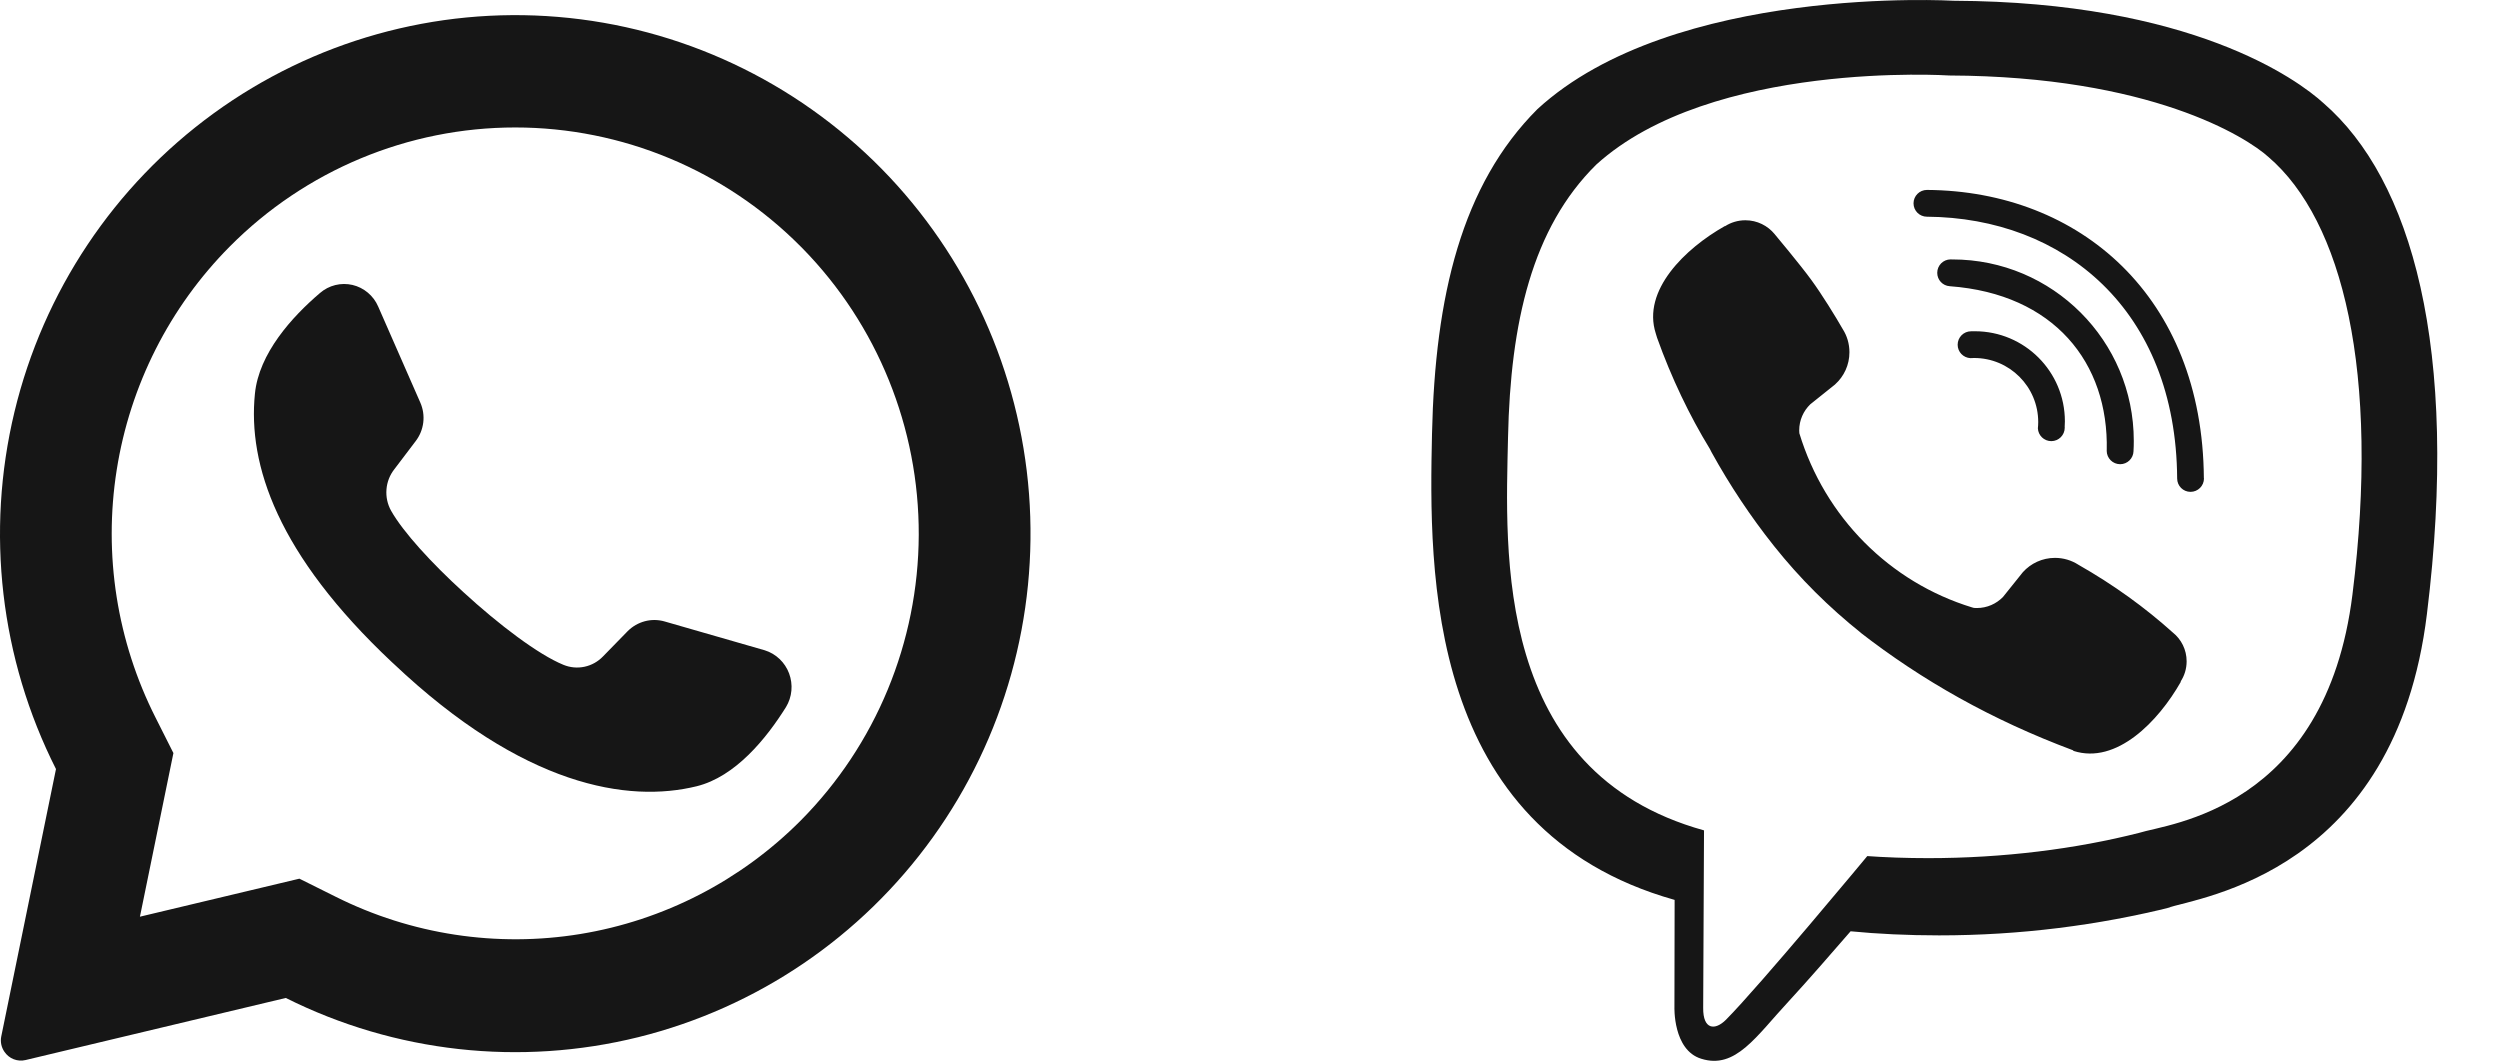 <?xml version="1.0" encoding="UTF-8"?> <svg xmlns="http://www.w3.org/2000/svg" width="66" height="28" viewBox="0 0 66 28" fill="none"><g clip-path="url(#clip0_2281_61)"><path d="M61.344 2.726C60.65 2.091 57.838 0.047 51.577 0.02C51.577 0.02 44.188 -0.422 40.589 2.88C38.587 4.882 37.886 7.814 37.805 11.451C37.725 15.087 37.635 21.903 44.205 23.756H44.21L44.205 26.578C44.205 26.578 44.161 27.721 44.913 27.951C45.82 28.236 46.357 27.365 47.226 26.43C47.702 25.915 48.358 25.161 48.856 24.586C49.556 24.655 50.368 24.694 51.191 24.694C53.322 24.694 55.393 24.431 57.372 23.936L57.197 23.974C58.104 23.679 63.24 23.022 64.071 16.207C64.939 9.172 63.658 4.734 61.344 2.726ZM62.105 15.694C61.397 21.381 57.236 21.743 56.471 21.988C54.8 22.413 52.882 22.655 50.907 22.655C50.34 22.655 49.778 22.636 49.221 22.596L49.296 22.601C49.296 22.601 46.452 26.029 45.566 26.921C45.277 27.21 44.958 27.187 44.964 26.609C44.964 26.232 44.986 21.922 44.986 21.922C39.425 20.379 39.747 14.574 39.812 11.542C39.877 8.51 40.447 6.018 42.142 4.345C45.189 1.583 51.462 1.993 51.462 1.993C56.763 2.015 59.3 3.612 59.89 4.147C61.843 5.822 62.839 9.827 62.105 15.694ZM54.509 11.275V11.291C54.509 11.487 54.35 11.646 54.154 11.646C53.964 11.646 53.809 11.496 53.8 11.308C53.805 11.259 53.809 11.2 53.809 11.143C53.809 10.208 53.051 9.451 52.117 9.451C52.082 9.451 52.047 9.452 52.013 9.455H52.018C51.83 9.444 51.682 9.29 51.682 9.101C51.682 8.905 51.84 8.746 52.036 8.746H52.056H52.055C52.078 8.745 52.108 8.745 52.136 8.745C53.449 8.745 54.513 9.809 54.513 11.123C54.513 11.177 54.511 11.23 54.507 11.283V11.276L54.509 11.275ZM55.618 11.894C55.673 9.575 54.224 7.759 51.473 7.556C51.287 7.544 51.143 7.39 51.143 7.203C51.143 7.007 51.301 6.848 51.497 6.848C51.506 6.848 51.515 6.848 51.523 6.849H51.522H51.542C54.187 6.849 56.332 8.994 56.332 11.64C56.332 11.734 56.33 11.829 56.324 11.922L56.325 11.909C56.32 12.102 56.164 12.255 55.972 12.255C55.776 12.255 55.617 12.096 55.617 11.9C55.617 11.896 55.617 11.894 55.617 11.891L55.618 11.894ZM58.185 12.628V12.63C58.185 12.826 58.026 12.985 57.83 12.985C57.634 12.985 57.478 12.827 57.477 12.634C57.449 8.175 54.475 5.747 50.871 5.721C50.675 5.721 50.517 5.563 50.517 5.368C50.517 5.173 50.676 5.014 50.871 5.014C54.906 5.042 58.15 7.827 58.182 12.627L58.185 12.628ZM57.572 17.992V18.003C56.982 19.042 55.877 20.19 54.74 19.824L54.729 19.808C52.592 19.01 50.744 17.967 49.093 16.682L49.141 16.717C48.274 16.026 47.512 15.265 46.844 14.427L46.821 14.398C46.228 13.653 45.671 12.82 45.186 11.941L45.139 11.849C44.606 10.978 44.124 9.973 43.747 8.917L43.712 8.802C43.346 7.665 44.488 6.56 45.533 5.97H45.544C45.696 5.873 45.88 5.815 46.078 5.815C46.39 5.815 46.667 5.958 46.851 6.181L46.852 6.183C46.852 6.183 47.53 6.992 47.82 7.392C48.093 7.764 48.461 8.36 48.651 8.693C48.76 8.864 48.825 9.074 48.825 9.299C48.825 9.635 48.68 9.938 48.449 10.146L48.448 10.148L47.792 10.673C47.611 10.848 47.499 11.093 47.499 11.363C47.499 11.39 47.5 11.416 47.503 11.441V11.438C48.178 13.658 49.892 15.372 52.064 16.036L52.113 16.049C52.136 16.051 52.162 16.052 52.188 16.052C52.459 16.052 52.704 15.94 52.879 15.76L53.404 15.105C53.614 14.873 53.916 14.728 54.252 14.728C54.477 14.728 54.686 14.793 54.863 14.905L54.859 14.903C55.807 15.443 56.627 16.037 57.375 16.71L57.362 16.698C57.586 16.878 57.727 17.152 57.727 17.459C57.727 17.656 57.669 17.839 57.568 17.993L57.57 17.99L57.572 17.992Z" fill="#161616"></path></g><path d="M23.277 4.459C20.994 2.139 17.962 0.715 14.728 0.446C11.495 0.177 8.272 1.08 5.641 2.992C3.01 4.904 1.145 7.699 0.382 10.874C-0.381 14.048 0.007 17.392 1.478 20.303L0.034 27.358C0.019 27.428 0.019 27.501 0.033 27.571C0.047 27.641 0.076 27.708 0.117 27.767C0.177 27.856 0.262 27.925 0.362 27.964C0.462 28.003 0.571 28.01 0.675 27.985L7.545 26.346C10.429 27.789 13.729 28.155 16.856 27.38C19.983 26.604 22.736 24.737 24.624 22.11C26.512 19.484 27.412 16.269 27.166 13.037C26.919 9.804 25.541 6.765 23.277 4.459ZM21.135 21.666C19.556 23.251 17.521 24.298 15.32 24.658C13.118 25.018 10.859 24.674 8.862 23.674L7.904 23.197L3.693 24.201L3.705 24.148L4.578 19.881L4.109 18.95C3.088 16.933 2.728 14.643 3.081 12.407C3.433 10.172 4.479 8.105 6.069 6.505C8.067 4.494 10.777 3.365 13.602 3.365C16.427 3.365 19.137 4.494 21.135 6.505C21.152 6.524 21.171 6.543 21.19 6.56C23.163 8.576 24.265 11.295 24.255 14.124C24.244 16.954 23.123 19.665 21.135 21.666Z" fill="#161616"></path><path d="M20.75 18.667C20.233 19.494 19.416 20.506 18.388 20.758C16.588 21.199 13.826 20.773 10.389 17.52L10.347 17.482C7.325 14.639 6.54 12.272 6.73 10.394C6.835 9.329 7.709 8.365 8.447 7.736C8.563 7.635 8.702 7.563 8.851 7.526C8.999 7.489 9.155 7.488 9.304 7.522C9.454 7.557 9.593 7.627 9.711 7.726C9.829 7.825 9.923 7.951 9.984 8.093L11.097 10.63C11.169 10.795 11.196 10.976 11.174 11.155C11.152 11.334 11.083 11.503 10.974 11.645L10.412 12.386C10.291 12.539 10.218 12.725 10.203 12.92C10.187 13.116 10.229 13.311 10.324 13.482C10.639 14.042 11.394 14.867 12.231 15.63C13.171 16.493 14.214 17.282 14.874 17.551C15.05 17.624 15.244 17.642 15.431 17.602C15.618 17.562 15.788 17.467 15.921 17.328L16.573 16.66C16.699 16.535 16.856 16.445 17.027 16.4C17.198 16.355 17.378 16.358 17.548 16.407L20.191 17.168C20.336 17.213 20.47 17.292 20.581 17.398C20.692 17.503 20.778 17.634 20.832 17.778C20.886 17.923 20.907 18.078 20.893 18.232C20.879 18.386 20.83 18.535 20.75 18.667Z" fill="#161616"></path><defs><clipPath id="clip0_2281_61"><rect width="28" height="28" fill="white" transform="translate(37.206)"></rect></clipPath></defs></svg> 